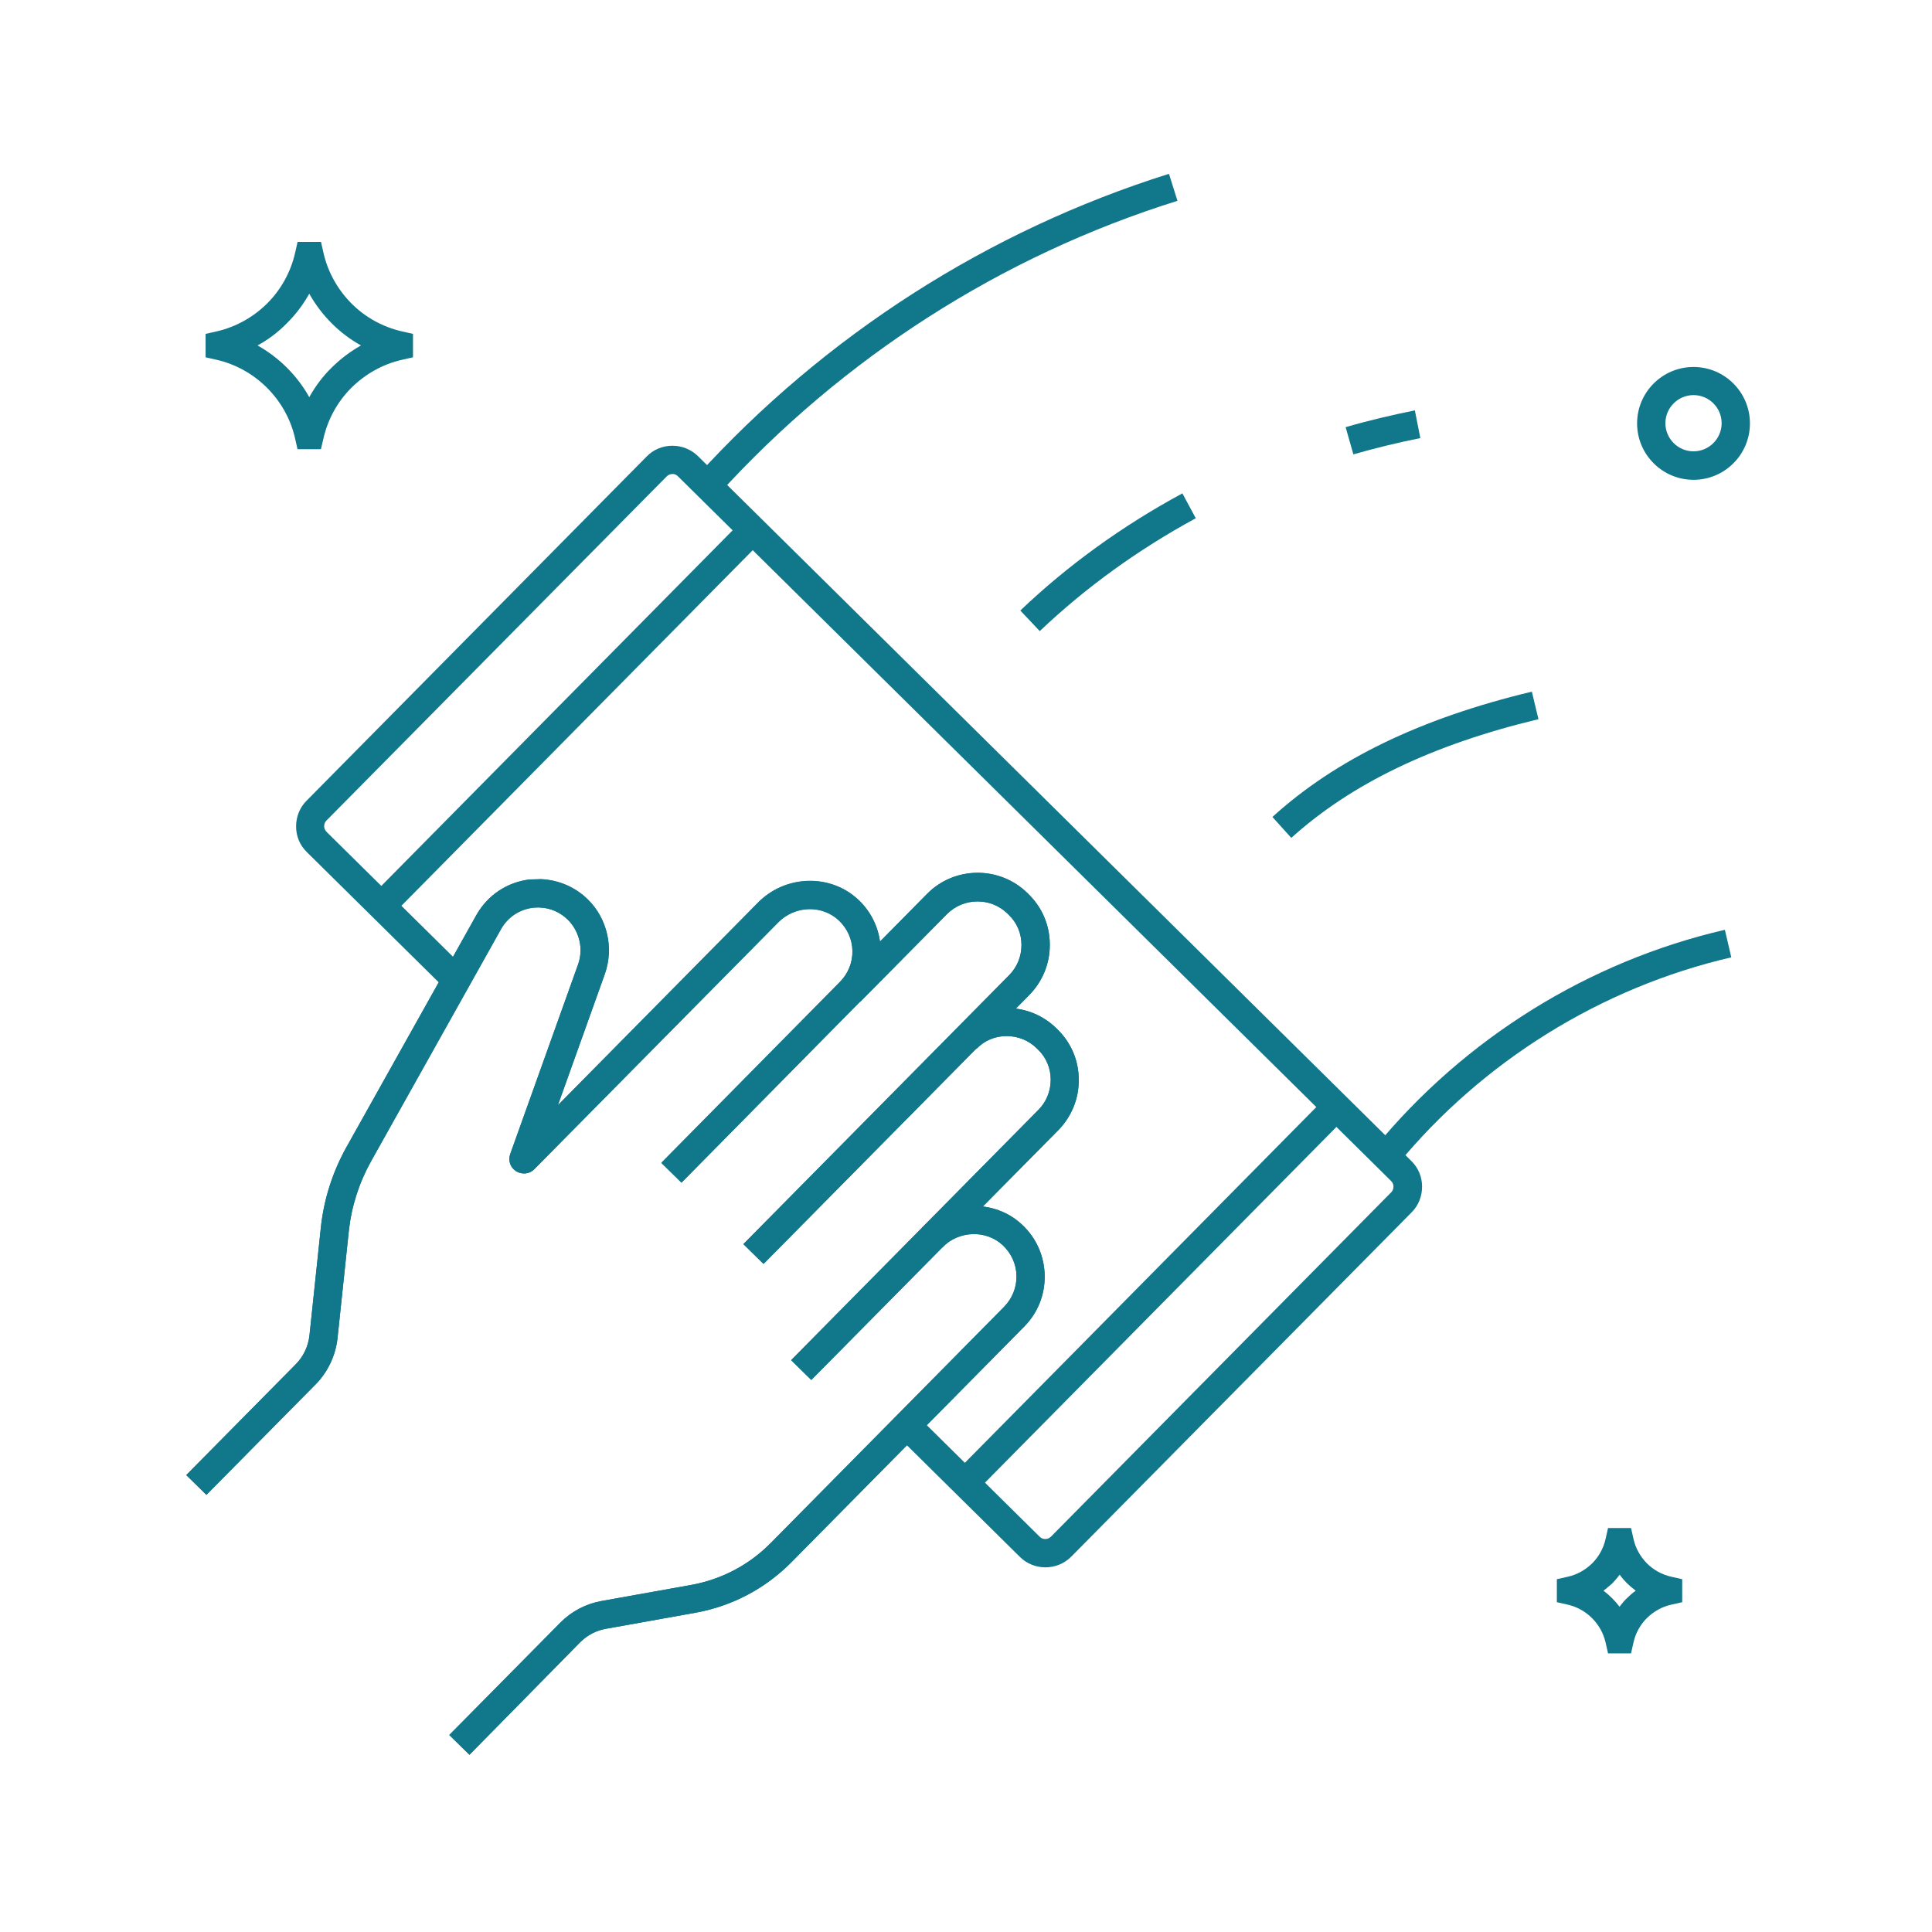 <?xml version="1.0" encoding="UTF-8"?>
<svg xmlns="http://www.w3.org/2000/svg" width="128pt" height="128pt" version="1.1" viewBox="0 0 128 128">
  <path d="m31.102 116.26-1.336-1.312 7.352-7.438c0.738-0.75 1.688-1.25 2.727-1.438l5.926-1.062c2.023-0.363 3.863-1.324 5.312-2.801l15.438-15.625c0.539-0.551 0.836-1.273 0.824-2.051-0.012-0.773-0.336-1.488-0.898-2.023-1.113-1.051-2.926-0.988-4.023 0.137l-1.336-1.312c1.812-1.836 4.801-1.926 6.637-0.188 0.938 0.875 1.461 2.074 1.488 3.352 0.023 1.289-0.461 2.488-1.363 3.398l-15.438 15.625c-1.727 1.738-3.914 2.887-6.324 3.324l-5.926 1.062c-0.664 0.113-1.25 0.426-1.727 0.898z" fill="#11778b"></path>
  <path d="m53.75 91.426-1.336-1.312 16.375-16.574c0.539-0.539 0.824-1.25 0.824-2.012 0-0.762-0.301-1.477-0.852-2l-0.062-0.062c-0.539-0.539-1.262-0.824-2.012-0.824-0.762 0-1.477 0.301-2 0.852l-1.336-1.312c0.887-0.898 2.062-1.398 3.324-1.398h0.023c1.25 0 2.426 0.488 3.312 1.363l0.062 0.062c0.898 0.887 1.398 2.062 1.398 3.324 0.012 1.262-0.477 2.449-1.363 3.352z" fill="#11778b"></path>
  <path d="m50.586 83.738-1.336-1.312 17.602-17.812c0.539-0.539 0.824-1.25 0.824-2.012 0-0.762-0.301-1.477-0.852-2l-0.062-0.062c-1.113-1.102-2.926-1.086-4.023 0.023l-5.75 5.812-1.336-1.312 5.762-5.836c1.824-1.852 4.824-1.875 6.676-0.039l0.062 0.062c0.898 0.887 1.398 2.062 1.398 3.324 0.012 1.262-0.477 2.449-1.363 3.352z" fill="#11778b"></path>
  <path d="m45.148 78.363-1.336-1.312 11.836-11.988c0.539-0.551 0.836-1.273 0.824-2.051-0.012-0.773-0.336-1.488-0.898-2.023-1.113-1.051-2.926-0.988-4.023 0.137l-16.152 16.336c-0.312 0.324-0.812 0.375-1.199 0.137-0.387-0.238-0.551-0.699-0.398-1.137l4.5-12.574c0.176-0.5 0.211-1.051 0.086-1.574s-0.387-1-0.762-1.375c-0.512-0.5-1.188-0.801-1.898-0.812l0.051-1.875c1.188 0.039 2.312 0.512 3.164 1.352 0.637 0.625 1.074 1.426 1.273 2.301 0.199 0.875 0.148 1.773-0.148 2.625l-3.113 8.699 13.262-13.426c1.812-1.836 4.789-1.926 6.637-0.188 0.938 0.875 1.461 2.074 1.488 3.352 0.023 1.289-0.461 2.488-1.363 3.398z" fill="#11778b"></path>
  <path d="m13.676 99.039-1.336-1.312 7.25-7.336c0.512-0.512 0.836-1.199 0.914-1.926l0.75-7.113c0.199-1.887 0.773-3.688 1.699-5.352l8.602-15.363c0.75-1.336 2.051-2.199 3.562-2.375l0.211 1.863c-0.914 0.102-1.688 0.625-2.137 1.426l-8.602 15.363c-0.801 1.438-1.301 3-1.477 4.625l-0.75 7.113c-0.125 1.137-0.637 2.227-1.438 3.039z" fill="#11778b"></path>
  <path d="m31.102 116.26-1.336-1.312 7.352-7.438c0.738-0.75 1.688-1.25 2.727-1.438l5.926-1.062c2.023-0.363 3.863-1.324 5.312-2.801l15.438-15.625c0.539-0.551 0.836-1.273 0.824-2.051-0.012-0.773-0.336-1.488-0.898-2.023-1.113-1.051-2.926-0.988-4.023 0.137l-1.336-1.312c1.812-1.836 4.801-1.926 6.637-0.188 0.938 0.875 1.461 2.074 1.488 3.352 0.023 1.289-0.461 2.488-1.363 3.398l-15.438 15.625c-1.727 1.738-3.914 2.887-6.324 3.324l-5.926 1.062c-0.664 0.113-1.25 0.426-1.727 0.898z" fill="#11778b"></path>
  <path d="m53.75 91.426-1.336-1.312 16.375-16.574c0.539-0.539 0.824-1.25 0.824-2.012 0-0.762-0.301-1.477-0.852-2l-0.062-0.062c-0.539-0.539-1.262-0.824-2.012-0.824-0.762 0-1.477 0.301-2 0.852l-1.336-1.312c0.887-0.898 2.062-1.398 3.324-1.398h0.023c1.25 0 2.426 0.488 3.312 1.363l0.062 0.062c0.898 0.887 1.398 2.062 1.398 3.324 0.012 1.262-0.477 2.449-1.363 3.352z" fill="#11778b"></path>
  <path d="m50.586 83.738-1.336-1.312 17.602-17.812c0.539-0.539 0.824-1.25 0.824-2.012 0-0.762-0.301-1.477-0.852-2l-0.062-0.062c-1.113-1.102-2.926-1.086-4.023 0.023l-5.75 5.812-1.336-1.312 5.762-5.836c1.824-1.852 4.824-1.875 6.676-0.039l0.062 0.062c0.898 0.887 1.398 2.062 1.398 3.324 0.012 1.262-0.477 2.449-1.363 3.352z" fill="#11778b"></path>
  <path d="m13.676 99.039-1.336-1.312 7.25-7.336c0.512-0.512 0.836-1.199 0.914-1.926l0.75-7.113c0.199-1.887 0.773-3.688 1.699-5.352l8.602-15.363c0.75-1.336 2.051-2.199 3.562-2.375h0.062l0.574-0.023h0.039c1.188 0.039 2.312 0.512 3.164 1.352 0.637 0.625 1.074 1.426 1.273 2.301s0.148 1.773-0.148 2.625l-3.113 8.699 13.262-13.426c1.812-1.836 4.789-1.926 6.637-0.188 0.938 0.875 1.461 2.074 1.488 3.352 0.023 1.289-0.461 2.488-1.363 3.398l-11.836 11.988-1.336-1.312 11.836-11.988c0.539-0.551 0.836-1.273 0.824-2.051-0.012-0.773-0.336-1.488-0.898-2.023-1.113-1.051-2.914-0.988-4.023 0.137l-16.16 16.359c-0.324 0.324-0.812 0.375-1.199 0.137-0.387-0.238-0.551-0.699-0.398-1.137l4.5-12.574c0.176-0.5 0.211-1.051 0.086-1.574s-0.387-1-0.762-1.375c-0.5-0.5-1.164-0.789-1.863-0.812l-0.461 0.023c-0.898 0.113-1.664 0.625-2.113 1.426l-8.602 15.363c-0.801 1.438-1.301 3-1.477 4.625l-0.75 7.113c-0.125 1.137-0.637 2.227-1.438 3.039z" fill="#11778b"></path>
  <path d="m69.262 103.84c-0.613 0-1.227-0.227-1.688-0.688l-8.148-8.051 1.312-1.336 8.148 8.051c0.102 0.102 0.227 0.148 0.375 0.148 0.137 0 0.273-0.062 0.375-0.164l22.539-22.812c0.102-0.102 0.148-0.238 0.148-0.375s-0.062-0.273-0.164-0.375l-47.246-46.684c-0.102-0.102-0.238-0.164-0.375-0.148-0.137 0-0.273 0.062-0.375 0.164l-22.539 22.797c-0.102 0.102-0.148 0.238-0.148 0.375s0.062 0.273 0.164 0.375l9.262 9.148-1.312 1.336-9.262-9.148c-0.461-0.449-0.711-1.051-0.711-1.699 0-0.637 0.238-1.25 0.688-1.699l22.539-22.812c0.449-0.461 1.051-0.711 1.699-0.711h0.012c0.637 0 1.238 0.25 1.688 0.688l47.262 46.699c0.461 0.449 0.711 1.051 0.711 1.699 0 0.637-0.238 1.25-0.688 1.699l-22.551 22.812c-0.477 0.477-1.09 0.711-1.715 0.711z" fill="#11778b"></path>
  <path d="m24.602 59.363 24.598-24.898 1.332 1.316-24.598 24.898z" fill="#11778b"></path>
  <path d="m63.273 97.574 24.598-24.898 1.332 1.316-24.598 24.898z" fill="#11778b"></path>
  <path d="m47.562 32.801-1.387-1.262c8.488-9.336 19.301-16.262 31.273-20.023l0.562 1.789c-11.66 3.644-22.188 10.395-30.449 19.496z" fill="#11778b"></path>
  <path d="m89.664 30.102-0.512-1.801c1.5-0.438 3.051-0.801 4.586-1.113l0.363 1.836c-1.5 0.301-2.988 0.664-4.438 1.078z" fill="#11778b"></path>
  <path d="m68.887 41.812-1.289-1.363c3.148-3 6.762-5.613 10.738-7.762l0.887 1.648c-3.824 2.078-7.297 4.59-10.336 7.477z" fill="#11778b"></path>
  <path d="m85.551 55.512-1.25-1.387c4.211-3.824 9.836-6.539 17.188-8.301l0.438 1.824c-7.039 1.688-12.387 4.266-16.375 7.863z" fill="#11778b"></path>
  <path d="m92.562 77.188-1.449-1.188c5.914-7.199 14.137-12.312 23.164-14.398l0.426 1.824c-8.629 2-16.492 6.887-22.141 13.762z" fill="#11778b"></path>
  <path d="m21.262 29.762h-1.551l-0.164-0.727c-0.586-2.574-2.637-4.613-5.199-5.199l-0.727-0.164v-1.551l0.727-0.164c1.273-0.289 2.426-0.938 3.352-1.852 0.926-0.926 1.562-2.086 1.852-3.352l0.164-0.727h1.551l0.164 0.727c0.289 1.273 0.938 2.426 1.852 3.352 0.926 0.926 2.086 1.562 3.352 1.852l0.727 0.164v1.551l-0.727 0.164c-1.273 0.289-2.426 0.938-3.352 1.852-0.926 0.926-1.562 2.086-1.852 3.352zm-4.199-6.875c1.426 0.801 2.625 1.988 3.426 3.426 0.398-0.711 0.887-1.375 1.477-1.949 0.586-0.586 1.238-1.074 1.949-1.477-0.711-0.398-1.363-0.887-1.949-1.477-0.586-0.586-1.074-1.238-1.477-1.949-0.398 0.711-0.887 1.363-1.477 1.949-0.574 0.59-1.238 1.09-1.949 1.477z" fill="#11778b"></path>
  <path d="m108.06 109.54h-1.523l-0.164-0.727c-0.289-1.238-1.262-2.211-2.5-2.5l-0.727-0.164v-1.523l0.727-0.164c0.613-0.137 1.164-0.449 1.613-0.887 0.438-0.438 0.75-1 0.887-1.613l0.164-0.727h1.523l0.164 0.727c0.137 0.613 0.449 1.164 0.887 1.613 0.438 0.438 1 0.75 1.613 0.887l0.727 0.164v1.523l-0.727 0.164c-0.613 0.137-1.164 0.449-1.613 0.887-0.438 0.438-0.75 1-0.887 1.613zm-1.824-4.152c0.398 0.301 0.762 0.664 1.062 1.062 0.148-0.199 0.312-0.398 0.5-0.574 0.176-0.176 0.375-0.352 0.574-0.488-0.199-0.148-0.387-0.312-0.574-0.488-0.176-0.176-0.352-0.375-0.488-0.574-0.148 0.199-0.312 0.387-0.488 0.574-0.199 0.164-0.387 0.34-0.586 0.488z" fill="#11778b"></path>
  <path d="m112.2 31.789c-2.062 0-3.738-1.676-3.738-3.738s1.676-3.738 3.738-3.738 3.738 1.676 3.738 3.738-1.676 3.738-3.738 3.738zm0-5.613c-1.023 0-1.863 0.836-1.863 1.863 0 1.023 0.836 1.863 1.863 1.863 1.023 0 1.863-0.836 1.863-1.863 0-1.027-0.836-1.863-1.863-1.863z" fill="#11778b"></path>
</svg>
